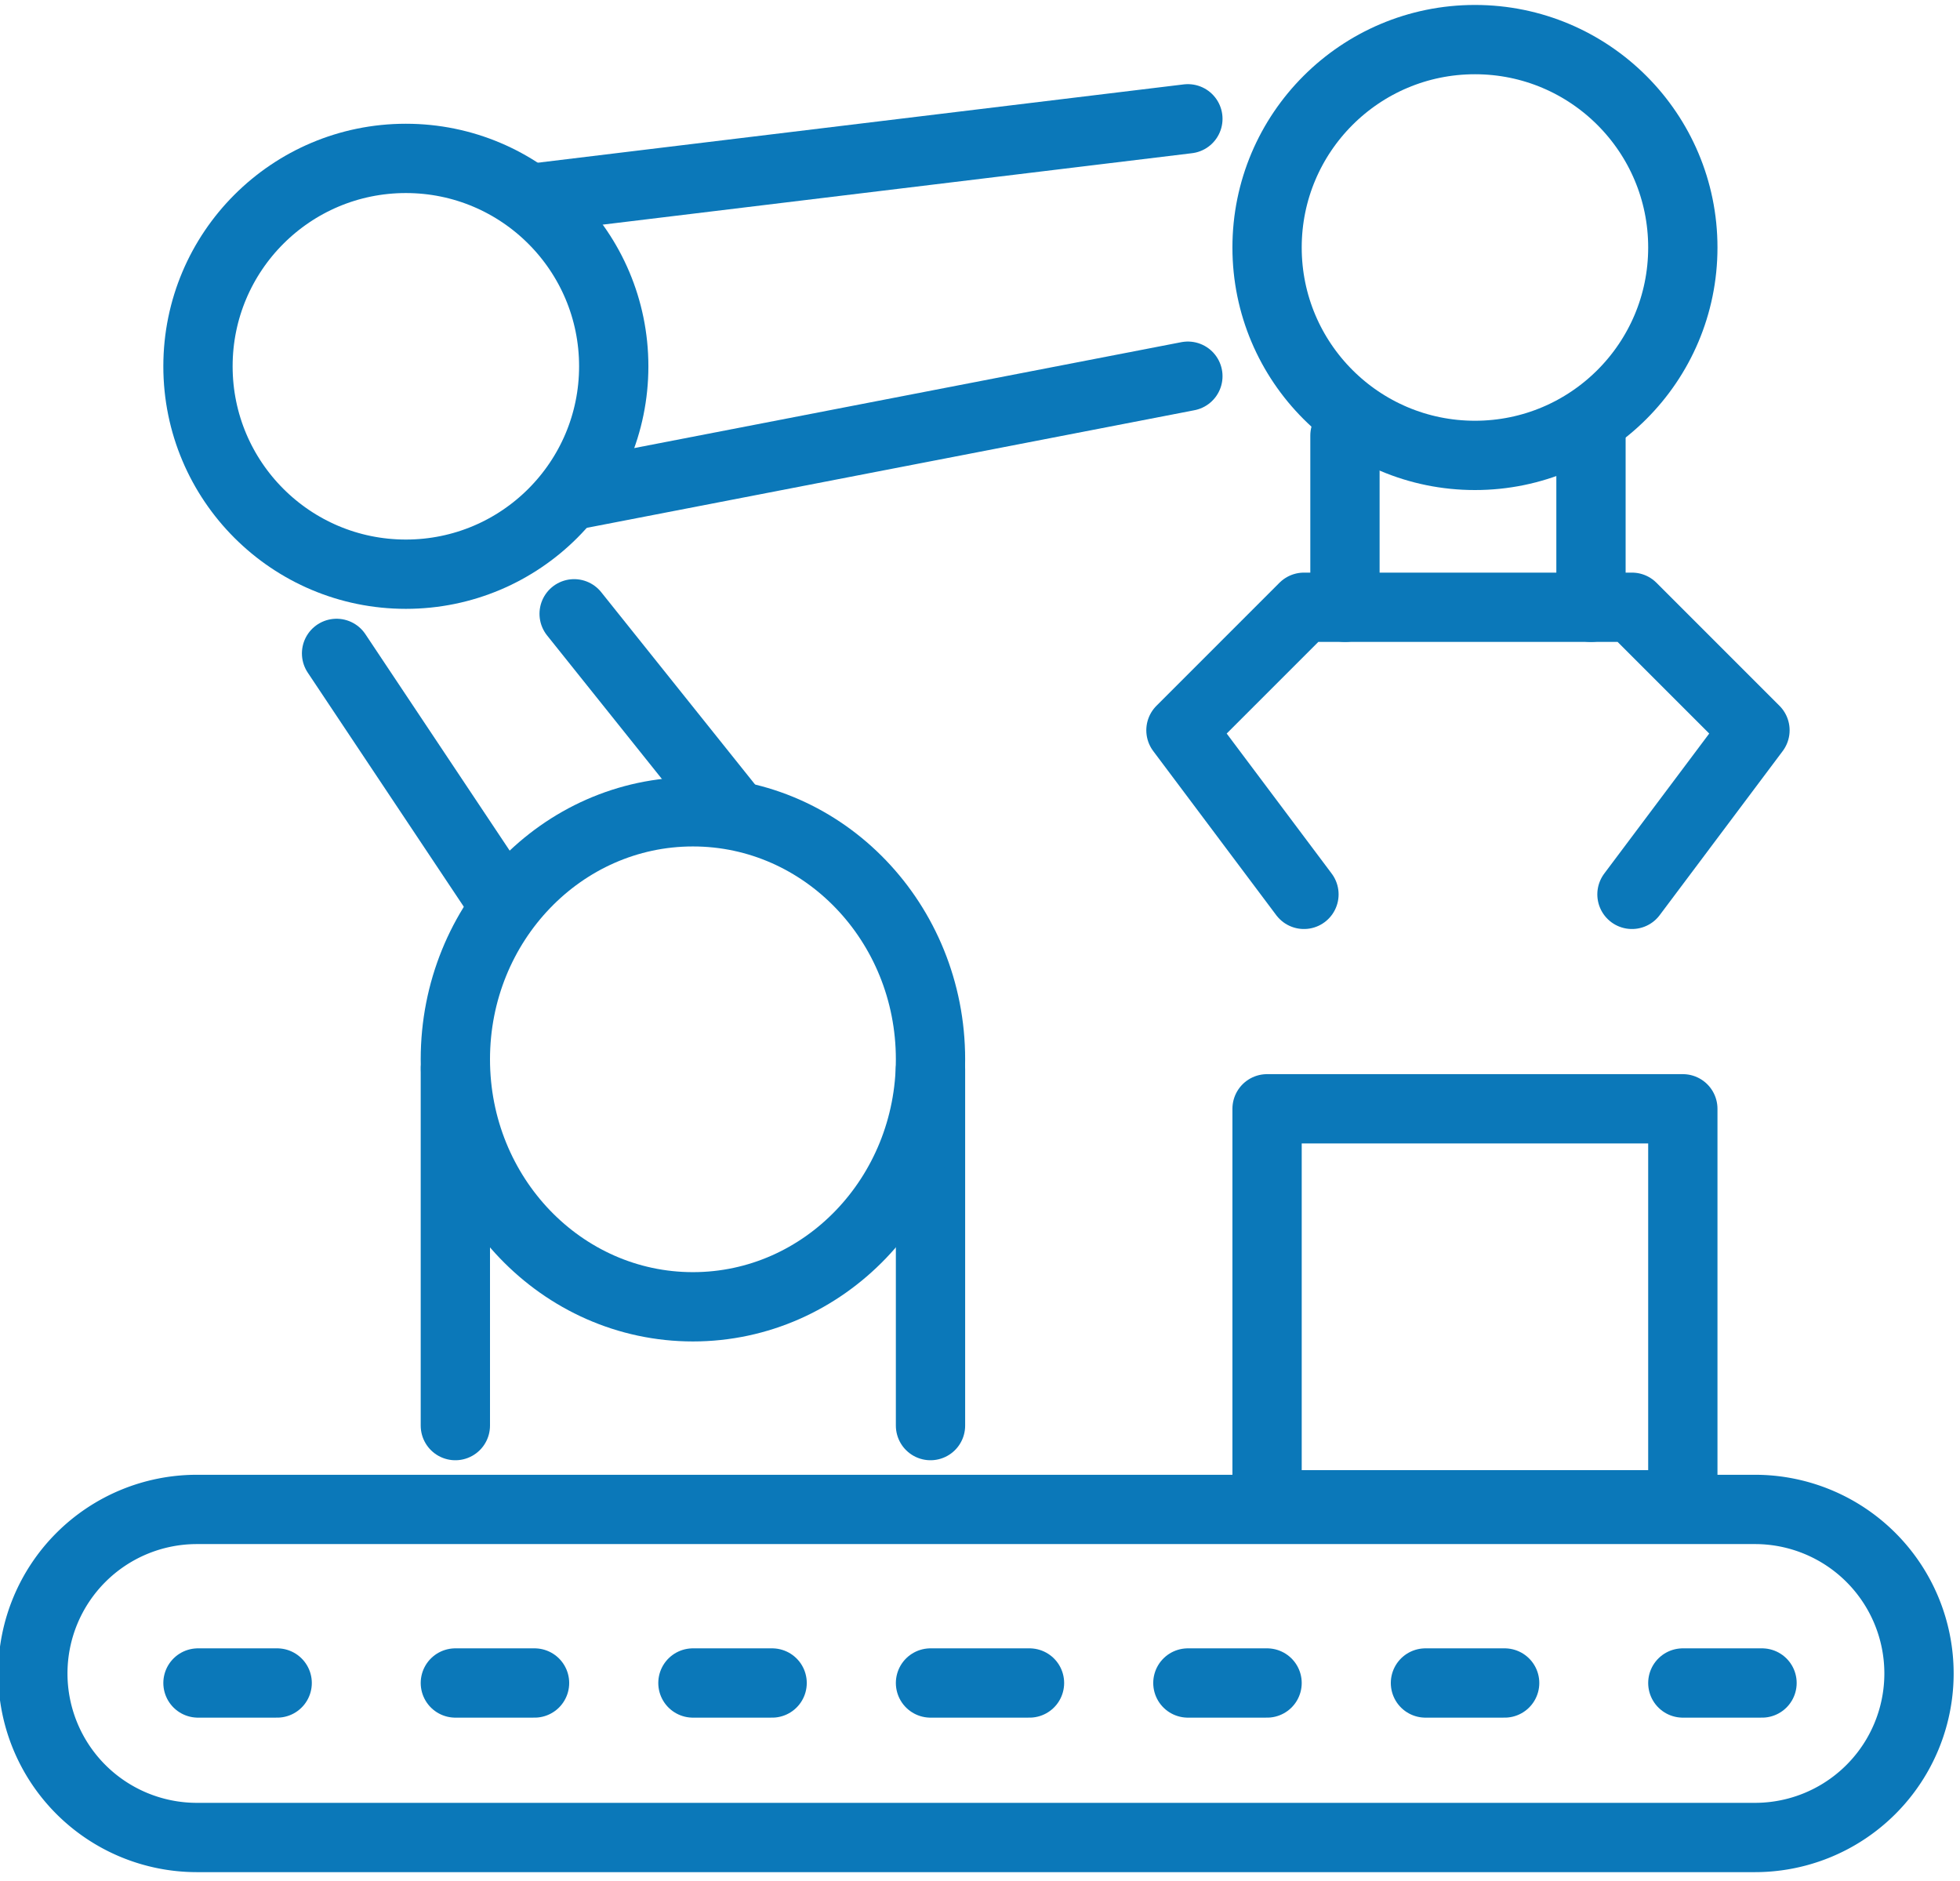 <svg xmlns="http://www.w3.org/2000/svg" xmlns:xlink="http://www.w3.org/1999/xlink" width="99" height="95" viewBox="0 0 99 95">
  <defs>
    <clipPath id="clip-path">
      <rect id="Rettangolo_203" data-name="Rettangolo 203" width="99" height="95" transform="translate(0.412 0.396)" fill="none" stroke="#0b78b9" stroke-linecap="round" stroke-linejoin="round" stroke-width="3.5"/>
    </clipPath>
  </defs>
  <g id="Raggruppa_32" data-name="Raggruppa 32" transform="translate(-0.412 -0.396)">
    <line id="Linea_14" data-name="Linea 14" y2="18" transform="translate(23.412 54.396)" fill="none" stroke="#0b78b9" stroke-linecap="round" stroke-linejoin="round" stroke-width="3.5"/>
    <line id="Linea_15" data-name="Linea 15" y2="18" transform="translate(47.412 54.396)" fill="none" stroke="#0b78b9" stroke-linecap="round" stroke-linejoin="round" stroke-width="3.5"/>
    <g id="Raggruppa_25" data-name="Raggruppa 25">
      <g id="Raggruppa_24" data-name="Raggruppa 24" clip-path="url(#clip-path)">
        <ellipse id="Ellisse_1" data-name="Ellisse 1" cx="12" cy="12.5" rx="12" ry="12.5" transform="translate(23.412 41.396)" fill="none" stroke="#0b78b9" stroke-linecap="round" stroke-linejoin="round" stroke-width="3.5"/>
        <path id="Tracciato_64" data-name="Tracciato 64" d="M33,10v8.671H45.427V10" transform="translate(35.346 12.395)" fill="none" stroke="#0b78b9" stroke-linecap="round" stroke-linejoin="round" stroke-miterlimit="10" stroke-width="3.5"/>
        <circle id="Ellisse_2" data-name="Ellisse 2" cx="10.5" cy="10.5" r="10.5" transform="translate(64.412 2.396)" fill="none" stroke="#0b78b9" stroke-linecap="round" stroke-linejoin="round" stroke-miterlimit="10" stroke-width="3.5"/>
        <path id="Tracciato_65" data-name="Tracciato 65" d="M39,15h2.071l6.213,6.213L41.071,29.5" transform="translate(41.772 16.066)" fill="none" stroke="#0b78b9" stroke-linecap="round" stroke-linejoin="round" stroke-miterlimit="10" stroke-width="3.5"/>
        <path id="Tracciato_66" data-name="Tracciato 66" d="M37.284,15H35.213L29,21.213,35.213,29.5" transform="translate(31.062 16.066)" fill="none" stroke="#0b78b9" stroke-linecap="round" stroke-linejoin="round" stroke-miterlimit="10" stroke-width="3.5"/>
        <circle id="Ellisse_3" data-name="Ellisse 3" cx="10.5" cy="10.5" r="10.5" transform="translate(10.412 8.396)" fill="none" stroke="#0b78b9" stroke-linecap="round" stroke-linejoin="round" stroke-width="3.5"/>
        <line id="Linea_16" data-name="Linea 16" x1="33" y2="4" transform="translate(27.412 6.396)" fill="none" stroke="#0b78b9" stroke-linecap="round" stroke-linejoin="round" stroke-width="3.5"/>
        <line id="Linea_17" data-name="Linea 17" x1="31" y2="6" transform="translate(29.412 19.396)" fill="none" stroke="#0b78b9" stroke-linecap="round" stroke-linejoin="round" stroke-width="3.5"/>
        <line id="Linea_18" data-name="Linea 18" x2="8" y2="12" transform="translate(17.412 33.396)" fill="none" stroke="#0b78b9" stroke-linecap="round" stroke-linejoin="round" stroke-width="3.5"/>
        <line id="Linea_19" data-name="Linea 19" x2="8" y2="10" transform="translate(29.412 31.396)" fill="none" stroke="#0b78b9" stroke-linecap="round" stroke-linejoin="round" stroke-width="3.5"/>
        <rect id="Rettangolo_202" data-name="Rettangolo 202" width="21" height="20" transform="translate(64.412 56.396)" fill="none" stroke="#0b78b9" stroke-linecap="round" stroke-linejoin="round" stroke-width="3.5"/>
        <line id="Linea_20" data-name="Linea 20" x1="4" transform="translate(85.412 85.396)" fill="none" stroke="#0b78b9" stroke-linecap="round" stroke-linejoin="round" stroke-width="3.5"/>
        <line id="Linea_21" data-name="Linea 21" x1="4" transform="translate(10.412 85.396)" fill="none" stroke="#0b78b9" stroke-linecap="round" stroke-linejoin="round" stroke-width="3.5"/>
        <line id="Linea_22" data-name="Linea 22" x1="4" transform="translate(23.412 85.396)" fill="none" stroke="#0b78b9" stroke-linecap="round" stroke-linejoin="round" stroke-width="3.5"/>
        <line id="Linea_23" data-name="Linea 23" x1="4" transform="translate(35.412 85.396)" fill="none" stroke="#0b78b9" stroke-linecap="round" stroke-linejoin="round" stroke-width="3.5"/>
        <line id="Linea_24" data-name="Linea 24" x1="5" transform="translate(47.412 85.396)" fill="none" stroke="#0b78b9" stroke-linecap="round" stroke-linejoin="round" stroke-width="3.5"/>
        <line id="Linea_25" data-name="Linea 25" x1="4" transform="translate(60.412 85.396)" fill="none" stroke="#0b78b9" stroke-linecap="round" stroke-linejoin="round" stroke-width="3.5"/>
        <line id="Linea_26" data-name="Linea 26" x1="4" transform="translate(72.412 85.396)" fill="none" stroke="#0b78b9" stroke-linecap="round" stroke-linejoin="round" stroke-width="3.5"/>
        <path id="Tracciato_67" data-name="Tracciato 67" d="M96.27,45.284A8.285,8.285,0,0,0,87.986,37H9.284a8.284,8.284,0,1,0,0,16.569h78.7A8.285,8.285,0,0,0,96.27,45.284Z" transform="translate(1.071 39.63)" fill="none" stroke="#0b78b9" stroke-linecap="round" stroke-linejoin="round" stroke-width="3.5"/>
      </g>
    </g>
  </g>
</svg>
